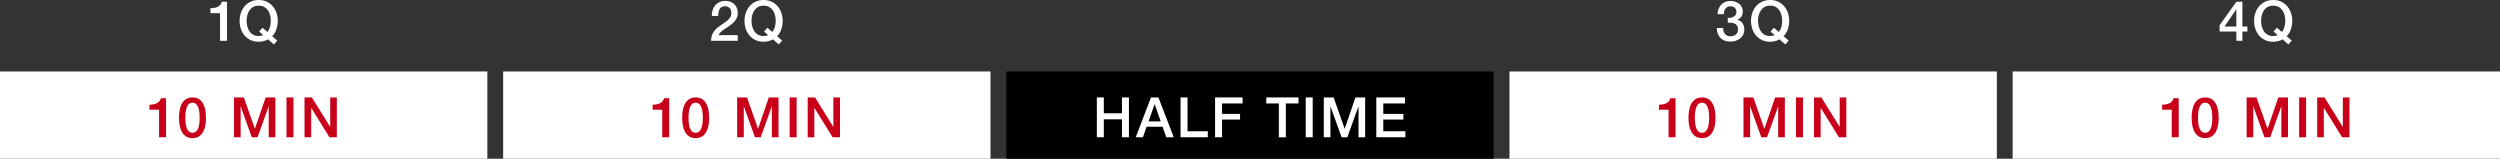 <?xml version="1.0" encoding="UTF-8"?><svg id="uuid-f0be1ae1-1f3f-46ac-8804-9d7f106d0e72" xmlns="http://www.w3.org/2000/svg" viewBox="0 0 1520 96.53"><rect x="0" y="0" width="1520" height="96.53" fill="#333333" stroke="none"/><g id="uuid-df7c028d-0891-4c0a-bdaa-efd7fba28306"><rect y="43.47" width="296.31" height="53.06" fill="#fff"/><path d="M127.93,4.99c.81,0,1.61-.07,2.38-.2.77-.14,1.46-.36,2.09-.68.62-.32,1.15-.72,1.59-1.22.44-.5.73-1.11.87-1.83h3.16v23.75h-4.24V8.04h-5.84v-3.05Z" fill="#fff"/><path d="M168.58,24.7l-2.07,2.31-3.53-3.09c-.91.52-1.84.89-2.82,1.12-.97.23-1.93.34-2.88.34-1.81,0-3.43-.33-4.87-1-1.44-.67-2.65-1.58-3.65-2.73-1-1.15-1.76-2.5-2.29-4.04-.53-1.54-.8-3.18-.8-4.92s.27-3.35.8-4.89c.53-1.54,1.29-2.88,2.29-4.04,1-1.15,2.21-2.07,3.65-2.75,1.44-.68,3.06-1.02,4.87-1.02s3.43.34,4.87,1.02c1.44.68,2.65,1.59,3.65,2.75,1,1.15,1.76,2.5,2.29,4.04.53,1.54.8,3.17.8,4.89,0,.84-.07,1.68-.2,2.53-.14.85-.34,1.68-.61,2.49s-.62,1.59-1.05,2.32c-.43.74-.95,1.39-1.56,1.95l3.12,2.71ZM157.56,19.2l2.04-2.34,2.95,2.58c.77-.93,1.31-1.98,1.63-3.16s.48-2.38.48-3.6c0-1.15-.14-2.28-.42-3.39s-.72-2.1-1.31-2.97c-.59-.87-1.35-1.57-2.29-2.09-.94-.52-2.05-.78-3.34-.78s-2.4.26-3.34.78-1.7,1.22-2.29,2.09c-.59.87-1.02,1.86-1.31,2.97-.28,1.11-.42,2.24-.42,3.39s.14,2.29.42,3.39c.28,1.11.72,2.1,1.31,2.97.59.87,1.35,1.57,2.29,2.09s2.05.78,3.34.78c.45,0,.91-.04,1.37-.14.46-.09.91-.24,1.34-.44l-2.44-2.14Z" fill="#fff"/><path d="M90.87,63.65c.81,0,1.61-.07,2.38-.2.77-.14,1.46-.36,2.09-.68.62-.32,1.15-.72,1.59-1.22.44-.5.73-1.11.87-1.83h3.16v23.75h-4.24v-16.76h-5.84v-3.05Z" fill="#c80019"/><path d="M117.04,59.24c1.7,0,3.08.39,4.16,1.17,1.07.78,1.91,1.78,2.51,2.99.6,1.21,1.01,2.54,1.22,3.99.21,1.45.32,2.85.32,4.21s-.11,2.76-.32,4.21c-.21,1.45-.62,2.78-1.22,3.99-.6,1.21-1.44,2.21-2.51,2.99-1.08.78-2.46,1.17-4.16,1.17s-3.08-.39-4.16-1.17c-1.08-.78-1.91-1.78-2.51-2.99-.6-1.21-1.01-2.54-1.22-3.99-.22-1.45-.32-2.85-.32-4.21s.11-2.76.32-4.21c.21-1.45.62-2.78,1.22-3.99.6-1.21,1.44-2.21,2.51-2.99,1.07-.78,2.46-1.17,4.16-1.17ZM117.04,80.71c.84,0,1.54-.24,2.1-.73.56-.49,1.01-1.14,1.34-1.97.33-.83.56-1.79.7-2.9.14-1.11.2-2.28.2-3.53s-.07-2.41-.2-3.51c-.14-1.1-.37-2.06-.7-2.9-.33-.84-.78-1.5-1.34-1.99-.57-.49-1.27-.73-2.1-.73s-1.57.24-2.12.73c-.55.49-1,1.15-1.32,1.99s-.56,1.8-.7,2.9c-.14,1.1-.2,2.27-.2,3.51s.07,2.42.2,3.53c.14,1.11.37,2.08.7,2.9.33.83.77,1.48,1.32,1.97.55.49,1.26.73,2.12.73Z" fill="#c80019"/><path d="M142.29,59.24h5.97l6.68,18.97h.07l6.51-18.97h5.9v24.22h-4.04v-18.69h-.07l-6.72,18.69h-3.5l-6.72-18.69h-.07v18.69h-4.04v-24.22Z" fill="#c80019"/><path d="M174.19,59.24h4.24v24.22h-4.24v-24.22Z" fill="#c80019"/><path d="M185.15,59.24h4.48l11.06,17.85h.07v-17.85h4.04v24.22h-4.48l-11.03-17.81h-.1v17.81h-4.04v-24.22Z" fill="#c80019"/><rect x="305.92" y="43.47" width="296.31" height="53.06" fill="#fff"/><path d="M448.54,24.8h-16.22c.02-1.97.5-3.69,1.42-5.16.93-1.47,2.19-2.75,3.8-3.83.77-.56,1.57-1.11,2.41-1.65.84-.53,1.61-1.1,2.31-1.71.7-.61,1.28-1.27,1.73-1.99.45-.71.69-1.53.71-2.46,0-.43-.05-.89-.15-1.37-.1-.49-.3-.94-.59-1.36s-.7-.77-1.22-1.05-1.2-.42-2.04-.42c-.77,0-1.41.15-1.92.46-.51.31-.92.72-1.22,1.26-.31.53-.53,1.16-.68,1.88-.15.72-.23,1.5-.25,2.34h-3.87c0-1.31.17-2.53.53-3.65.35-1.12.88-2.09,1.58-2.9.7-.81,1.55-1.45,2.56-1.92,1.01-.46,2.18-.7,3.51-.7,1.45,0,2.66.24,3.63.71.97.48,1.76,1.08,2.36,1.8.6.72,1.02,1.51,1.27,2.36.25.85.37,1.66.37,2.43,0,.95-.15,1.81-.44,2.58-.29.77-.69,1.48-1.19,2.12-.5.65-1.06,1.24-1.7,1.78-.63.54-1.29,1.05-1.97,1.53-.68.47-1.36.93-2.04,1.36-.68.43-1.31.86-1.88,1.29-.58.43-1.08.88-1.51,1.34-.43.46-.72.96-.88,1.48h11.57v3.46Z" fill="#fff"/><path d="M475.56,24.7l-2.07,2.31-3.53-3.09c-.91.52-1.84.89-2.82,1.12-.97.23-1.93.34-2.88.34-1.81,0-3.43-.33-4.87-1-1.44-.67-2.65-1.58-3.65-2.73-1-1.15-1.76-2.5-2.29-4.04-.53-1.54-.8-3.18-.8-4.92s.27-3.35.8-4.89c.53-1.54,1.29-2.88,2.29-4.04,1-1.15,2.21-2.07,3.65-2.75,1.44-.68,3.06-1.02,4.87-1.02s3.43.34,4.87,1.02c1.44.68,2.65,1.59,3.65,2.75,1,1.15,1.76,2.5,2.29,4.04.53,1.54.8,3.17.8,4.89,0,.84-.07,1.68-.2,2.53-.14.85-.34,1.68-.61,2.49s-.62,1.59-1.05,2.32c-.43.74-.95,1.39-1.56,1.95l3.12,2.71ZM464.54,19.2l2.04-2.34,2.95,2.58c.77-.93,1.31-1.98,1.63-3.16s.48-2.38.48-3.6c0-1.15-.14-2.28-.42-3.39s-.72-2.1-1.31-2.97c-.59-.87-1.35-1.57-2.29-2.09-.94-.52-2.05-.78-3.34-.78s-2.4.26-3.34.78-1.7,1.22-2.29,2.09c-.59.87-1.02,1.86-1.31,2.97-.28,1.11-.42,2.24-.42,3.39s.14,2.29.42,3.39c.28,1.11.72,2.1,1.31,2.97.59.87,1.35,1.57,2.29,2.09s2.05.78,3.34.78c.45,0,.91-.04,1.37-.14.46-.09.91-.24,1.34-.44l-2.44-2.14Z" fill="#fff"/><path d="M396.79,63.65c.81,0,1.61-.07,2.38-.2.77-.14,1.46-.36,2.09-.68.62-.32,1.15-.72,1.59-1.22.44-.5.73-1.11.87-1.83h3.16v23.75h-4.24v-16.76h-5.84v-3.05Z" fill="#c80019"/><path d="M422.97,59.24c1.7,0,3.08.39,4.16,1.17,1.07.78,1.91,1.78,2.51,2.99.6,1.21,1.01,2.54,1.22,3.99.21,1.45.32,2.85.32,4.21s-.11,2.76-.32,4.21c-.21,1.45-.62,2.78-1.22,3.99-.6,1.21-1.44,2.21-2.51,2.99-1.08.78-2.46,1.17-4.16,1.17s-3.08-.39-4.16-1.17c-1.08-.78-1.91-1.78-2.51-2.99-.6-1.21-1.01-2.54-1.22-3.99-.22-1.45-.32-2.85-.32-4.21s.11-2.76.32-4.21c.21-1.45.62-2.78,1.22-3.99.6-1.21,1.44-2.21,2.51-2.99,1.07-.78,2.46-1.17,4.16-1.17ZM422.97,80.71c.84,0,1.54-.24,2.1-.73.56-.49,1.01-1.14,1.34-1.97.33-.83.56-1.79.7-2.9.14-1.11.2-2.28.2-3.53s-.07-2.41-.2-3.51c-.14-1.1-.37-2.06-.7-2.9-.33-.84-.78-1.5-1.34-1.99-.57-.49-1.27-.73-2.1-.73s-1.57.24-2.12.73c-.55.49-1,1.15-1.32,1.99s-.56,1.8-.7,2.9c-.14,1.1-.2,2.27-.2,3.51s.07,2.42.2,3.53c.14,1.11.37,2.08.7,2.9.33.83.77,1.48,1.32,1.97.55.49,1.26.73,2.12.73Z" fill="#c80019"/><path d="M448.21,59.24h5.97l6.68,18.97h.07l6.51-18.97h5.9v24.22h-4.04v-18.69h-.07l-6.72,18.69h-3.5l-6.72-18.69h-.07v18.69h-4.04v-24.22Z" fill="#c80019"/><path d="M480.11,59.24h4.24v24.22h-4.24v-24.22Z" fill="#c80019"/><path d="M491.07,59.24h4.48l11.06,17.85h.07v-17.85h4.04v24.22h-4.48l-11.03-17.81h-.1v17.81h-4.04v-24.22Z" fill="#c80019"/><rect x="611.85" y="43.47" width="296.31" height="53.06"/><path d="M666.88,59.24h4.24v9.64h11.03v-9.64h4.24v24.22h-4.24v-10.92h-11.03v10.92h-4.24v-24.22Z" fill="#fff"/><path d="M699.81,59.24h4.51l9.33,24.22h-4.55l-2.27-6.41h-9.67l-2.27,6.41h-4.38l9.3-24.22ZM698.31,73.83h7.4l-3.63-10.42h-.1l-3.66,10.42Z" fill="#fff"/><path d="M717.78,59.24h4.24v20.56h12.32v3.66h-16.56v-24.22Z" fill="#fff"/><path d="M738.77,59.24h16.73v3.66h-12.49v6.34h10.96v3.46h-10.96v10.75h-4.24v-24.22Z" fill="#fff"/><path d="M769.88,59.24h19.61v3.66h-7.7v20.56h-4.24v-20.56h-7.67v-3.66Z" fill="#fff"/><path d="M793.88,59.24h4.24v24.22h-4.24v-24.22Z" fill="#fff"/><path d="M804.88,59.24h5.97l6.68,18.97h.07l6.51-18.97h5.9v24.22h-4.04v-18.69h-.07l-6.72,18.69h-3.5l-6.72-18.69h-.07v18.69h-4.04v-24.22Z" fill="#fff"/><path d="M836.8,59.24h17.44v3.66h-13.2v6.34h12.21v3.46h-12.21v7.09h13.44v3.66h-17.68v-24.22Z" fill="#fff"/><rect x="917.77" y="43.47" width="296.31" height="53.06" fill="#fff"/><path d="M1050.47,10.89c.63.02,1.27-.02,1.9-.14.63-.11,1.2-.31,1.7-.59.5-.28.9-.67,1.21-1.17.3-.5.46-1.11.46-1.83,0-1.02-.35-1.83-1.04-2.44-.69-.61-1.58-.92-2.66-.92-.68,0-1.27.14-1.76.41-.5.27-.91.64-1.24,1.1-.33.46-.57.98-.73,1.56-.16.58-.23,1.17-.2,1.78h-3.87c.04-1.15.26-2.22.64-3.21.38-.98.91-1.84,1.58-2.56.67-.72,1.48-1.29,2.43-1.7.95-.41,2.02-.61,3.22-.61.93,0,1.84.14,2.73.41s1.7.67,2.41,1.19c.71.52,1.28,1.18,1.71,1.98.43.8.64,1.73.64,2.77,0,1.2-.27,2.25-.81,3.14-.54.89-1.39,1.54-2.54,1.95v.07c1.36.27,2.41.94,3.17,2.02s1.14,2.38,1.14,3.92c0,1.13-.23,2.14-.68,3.04s-1.06,1.65-1.83,2.27c-.77.62-1.66,1.1-2.68,1.44-1.02.34-2.09.51-3.22.51-1.38,0-2.58-.2-3.61-.59-1.03-.4-1.89-.96-2.58-1.68-.69-.72-1.22-1.59-1.58-2.61-.36-1.02-.55-2.15-.58-3.39h3.87c-.05,1.45.31,2.65,1.07,3.61.76.96,1.89,1.44,3.41,1.44,1.29,0,2.37-.37,3.24-1.1.87-.73,1.31-1.78,1.31-3.14,0-.93-.18-1.66-.54-2.21-.36-.54-.84-.96-1.42-1.24s-1.25-.46-1.98-.53c-.74-.07-1.49-.09-2.26-.07v-2.88Z" fill="#fff"/><path d="M1087.52,24.7l-2.07,2.31-3.53-3.09c-.91.52-1.84.89-2.82,1.12-.97.23-1.93.34-2.88.34-1.81,0-3.43-.33-4.87-1-1.44-.67-2.65-1.58-3.65-2.73-1-1.15-1.76-2.5-2.29-4.04-.53-1.54-.8-3.18-.8-4.92s.27-3.35.8-4.89c.53-1.54,1.29-2.88,2.29-4.04,1-1.15,2.21-2.07,3.65-2.75,1.44-.68,3.06-1.02,4.87-1.02s3.43.34,4.87,1.02c1.44.68,2.65,1.59,3.65,2.75,1,1.15,1.76,2.5,2.29,4.04.53,1.54.8,3.17.8,4.89,0,.84-.07,1.68-.2,2.53-.14.85-.34,1.68-.61,2.49s-.62,1.59-1.05,2.32c-.43.74-.95,1.39-1.56,1.95l3.12,2.71ZM1076.49,19.2l2.04-2.34,2.95,2.58c.77-.93,1.31-1.98,1.63-3.16s.48-2.38.48-3.6c0-1.15-.14-2.28-.42-3.39s-.72-2.1-1.31-2.97c-.59-.87-1.35-1.57-2.29-2.09-.94-.52-2.05-.78-3.34-.78s-2.4.26-3.34.78-1.7,1.22-2.29,2.09c-.59.87-1.02,1.86-1.31,2.97-.28,1.11-.42,2.24-.42,3.39s.14,2.29.42,3.39c.28,1.11.72,2.1,1.31,2.97.59.87,1.35,1.57,2.29,2.09s2.05.78,3.34.78c.45,0,.91-.04,1.37-.14.46-.09.91-.24,1.34-.44l-2.44-2.14Z" fill="#fff"/><path d="M1008.64,63.65c.81,0,1.61-.07,2.38-.2.77-.14,1.46-.36,2.09-.68.62-.32,1.15-.72,1.59-1.22.44-.5.73-1.11.87-1.83h3.16v23.75h-4.24v-16.76h-5.84v-3.05Z" fill="#c80019"/><path d="M1034.81,59.24c1.7,0,3.08.39,4.16,1.17,1.07.78,1.91,1.78,2.51,2.99.6,1.21,1.01,2.54,1.22,3.99.21,1.45.32,2.85.32,4.21s-.11,2.76-.32,4.21c-.21,1.45-.62,2.78-1.22,3.99-.6,1.21-1.44,2.21-2.51,2.99-1.08.78-2.46,1.17-4.16,1.17s-3.08-.39-4.16-1.17c-1.08-.78-1.91-1.78-2.51-2.99-.6-1.21-1.01-2.54-1.22-3.99-.22-1.45-.32-2.85-.32-4.21s.11-2.76.32-4.21c.21-1.45.62-2.78,1.22-3.99.6-1.21,1.44-2.21,2.51-2.99,1.07-.78,2.46-1.17,4.16-1.17ZM1034.81,80.71c.84,0,1.54-.24,2.1-.73.56-.49,1.01-1.14,1.34-1.97.33-.83.56-1.79.7-2.9.14-1.11.2-2.28.2-3.53s-.07-2.41-.2-3.51c-.14-1.1-.37-2.06-.7-2.9-.33-.84-.78-1.5-1.34-1.99-.57-.49-1.27-.73-2.1-.73s-1.57.24-2.12.73c-.55.49-1,1.15-1.32,1.99s-.56,1.8-.7,2.9c-.14,1.1-.2,2.27-.2,3.51s.07,2.42.2,3.53c.14,1.11.37,2.08.7,2.9.33.83.77,1.48,1.32,1.97.55.49,1.26.73,2.12.73Z" fill="#c80019"/><path d="M1060.06,59.24h5.97l6.68,18.97h.07l6.51-18.97h5.9v24.22h-4.04v-18.69h-.07l-6.72,18.69h-3.5l-6.72-18.69h-.07v18.69h-4.04v-24.22Z" fill="#c80019"/><path d="M1091.96,59.24h4.24v24.22h-4.24v-24.22Z" fill="#c80019"/><path d="M1102.92,59.24h4.48l11.06,17.85h.07v-17.85h4.04v24.22h-4.48l-11.03-17.81h-.1v17.81h-4.04v-24.22Z" fill="#c80019"/><rect x="1223.69" y="43.47" width="296.31" height="53.06" fill="#fff"/><path d="M1366.42,19.17h-3.05v5.63h-3.66v-5.63h-10.18v-3.83l10.18-14.28h3.66v15.06h3.05v3.05ZM1352.51,16.12h7.19V5.67h-.07l-7.12,10.45Z" fill="#fff"/><path d="M1393.39,24.7l-2.07,2.31-3.53-3.09c-.91.52-1.84.89-2.82,1.12-.97.23-1.93.34-2.88.34-1.81,0-3.43-.33-4.87-1-1.44-.67-2.65-1.58-3.65-2.73-1-1.15-1.76-2.5-2.29-4.04-.53-1.54-.8-3.18-.8-4.92s.27-3.35.8-4.89c.53-1.54,1.29-2.88,2.29-4.04,1-1.15,2.21-2.07,3.65-2.75,1.44-.68,3.06-1.02,4.87-1.02s3.43.34,4.87,1.02c1.44.68,2.65,1.59,3.65,2.75,1,1.15,1.76,2.5,2.29,4.04.53,1.54.8,3.17.8,4.89,0,.84-.07,1.68-.2,2.53-.14.85-.34,1.68-.61,2.49s-.62,1.59-1.05,2.32c-.43.74-.95,1.39-1.56,1.95l3.12,2.71ZM1382.36,19.2l2.04-2.34,2.95,2.58c.77-.93,1.31-1.98,1.63-3.16s.48-2.38.48-3.6c0-1.15-.14-2.28-.42-3.39s-.72-2.1-1.31-2.97c-.59-.87-1.35-1.57-2.29-2.09-.94-.52-2.05-.78-3.34-.78s-2.4.26-3.34.78-1.7,1.22-2.29,2.09c-.59.87-1.02,1.86-1.31,2.97-.28,1.11-.42,2.24-.42,3.39s.14,2.29.42,3.39c.28,1.11.72,2.1,1.31,2.97.59.87,1.35,1.57,2.29,2.09s2.05.78,3.34.78c.45,0,.91-.04,1.37-.14.46-.09.91-.24,1.34-.44l-2.44-2.14Z" fill="#fff"/><path d="M1314.56,63.65c.81,0,1.61-.07,2.38-.2.77-.14,1.46-.36,2.09-.68.62-.32,1.15-.72,1.59-1.22.44-.5.73-1.11.87-1.83h3.16v23.75h-4.24v-16.76h-5.84v-3.05Z" fill="#c80019"/><path d="M1340.74,59.24c1.7,0,3.08.39,4.16,1.17,1.07.78,1.91,1.78,2.51,2.99.6,1.21,1.01,2.54,1.22,3.99.21,1.45.32,2.85.32,4.21s-.11,2.76-.32,4.21c-.21,1.45-.62,2.78-1.22,3.99-.6,1.21-1.44,2.21-2.51,2.99-1.08.78-2.46,1.17-4.16,1.17s-3.08-.39-4.16-1.17c-1.08-.78-1.91-1.78-2.51-2.99-.6-1.21-1.01-2.54-1.22-3.99-.22-1.45-.32-2.85-.32-4.21s.11-2.76.32-4.21c.21-1.45.62-2.78,1.22-3.99.6-1.21,1.44-2.21,2.51-2.99,1.07-.78,2.46-1.17,4.16-1.17ZM1340.74,80.71c.84,0,1.54-.24,2.1-.73.56-.49,1.01-1.14,1.34-1.97.33-.83.56-1.79.7-2.9.14-1.11.2-2.28.2-3.53s-.07-2.41-.2-3.51c-.14-1.1-.37-2.06-.7-2.9-.33-.84-.78-1.5-1.34-1.99-.57-.49-1.27-.73-2.1-.73s-1.57.24-2.12.73c-.55.49-1,1.15-1.32,1.99s-.56,1.8-.7,2.9c-.14,1.1-.2,2.27-.2,3.51s.07,2.42.2,3.53c.14,1.11.37,2.08.7,2.9.33.83.77,1.48,1.32,1.97.55.49,1.26.73,2.12.73Z" fill="#c80019"/><path d="M1365.98,59.24h5.97l6.68,18.97h.07l6.51-18.97h5.9v24.22h-4.04v-18.69h-.07l-6.72,18.69h-3.5l-6.72-18.69h-.07v18.69h-4.04v-24.22Z" fill="#c80019"/><path d="M1397.88,59.24h4.24v24.22h-4.24v-24.22Z" fill="#c80019"/><path d="M1408.84,59.24h4.48l11.06,17.85h.07v-17.85h4.04v24.22h-4.48l-11.03-17.81h-.1v17.81h-4.04v-24.22Z" fill="#c80019"/></g></svg>